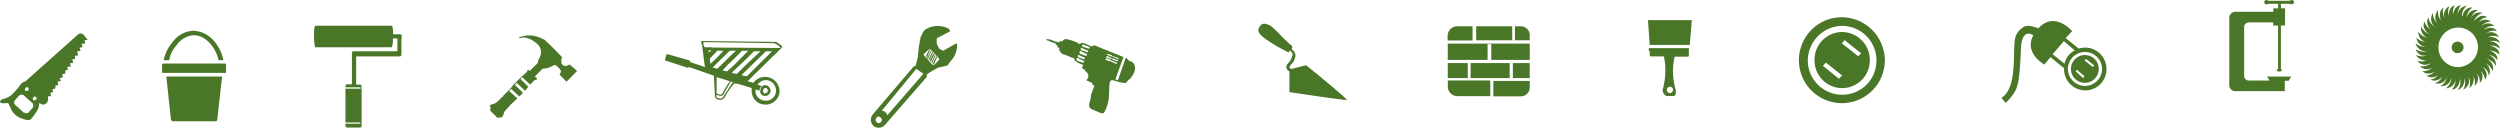 <svg id="Layer_1" data-name="Layer 1" xmlns="http://www.w3.org/2000/svg" viewBox="0 0 518.37 26.47"><defs><style>.cls-1,.cls-2{fill:#4a7628;}.cls-2{fill-rule:evenodd;}</style></defs><title>Memzar_Icon Strip</title><path class="cls-1" d="M68.27,256.23a1.75,1.75,0,0,0,.85-0.09,12.53,12.53,0,0,0,1.5-2.11,2.25,2.25,0,0,0,.21-1.28l0.85,0.31a0.46,0.46,0,0,0,.4-0.13,1.34,1.34,0,0,0,.43-0.24l0.24-.67h0l-0.06-.67,0.67-.08-0.18-.67,0.58-.15-0.12-.61,0.61-.12v-0.61l0.61-.14-0.15-.67,0.67-.15-0.24-.55,0.67-.25-0.15-.61,0.67-.12-0.06-.6,0.55-.19-0.09-.61,0.7-.06-0.15-.66,0.67-.15-0.21-.71,0.61-.06-0.06-.64,0.67-.09L78.76,242l0.73-.09-0.27-.66,0.67-.13-0.21-.67,0.76-.06-0.15-.7,0.67-.06v0s-0.46-.52-0.85-1.06a0.88,0.88,0,0,0-1.1-.13l-11,9.8a1.65,1.65,0,0,0-1,.67,16.17,16.17,0,0,1-1.89,2.17,4.1,4.1,0,0,1-1.8.82c-0.61.31-.61,0.52-0.43,0.77a1.79,1.79,0,0,0,1,.06c0.89-.06.61,0.31,1,0.85a3.64,3.64,0,0,0,1.74,2.07A8.41,8.41,0,0,0,68.27,256.23Zm-0.06-6a0.26,0.26,0,0,1-.22-0.43,0.35,0.35,0,0,1,.4-0.37,0.45,0.45,0,0,1,.33.49A0.4,0.4,0,0,1,68.21,250.18Zm1.59,2a0.41,0.41,0,0,1-.18-0.55,0.41,0.41,0,0,1,.4-0.31,0.45,0.45,0,0,1,.34.49A0.56,0.56,0,0,1,69.79,252.14Zm-2.08,2.51-1.89-1.71a0.74,0.74,0,0,1,0-.85l0.89-1a0.82,0.82,0,0,1,.95-0.07l1.89,1.71a1,1,0,0,1,0,.85l-0.88,1A0.72,0.72,0,0,1,67.72,254.64Z" transform="translate(-62.76 -231.36)"/><path class="cls-1" d="M255.55,241.61c-0.06-.15-0.06,0-0.12,0L254.76,243c0,0.15,0,.15.12,0.21a0.14,0.14,0,0,0,.13-0.06l0.55-1.34C255.77,241.61,255.55,241.61,255.55,241.61Z" transform="translate(-62.76 -231.36)"/><path class="cls-1" d="M256.17,242.13c-0.07,0-.15,0-0.15.09l-0.73,1.41c0,0.09,0,.09.15,0.15a0.06,0.06,0,0,0,.06-0.06l0.67-1.35v-0.24Z" transform="translate(-62.76 -231.36)"/><path class="cls-1" d="M255.89,241.88h-0.12L255,243.35v0.06a0.11,0.11,0,1,0,.21,0l0.66-1.41C256,242,255.89,241.88,255.89,241.88Z" transform="translate(-62.76 -231.36)"/><path class="cls-1" d="M257,243.1s-0.15,0-.15.06l-0.66,1.41c-0.07,0,0,.06,0,0.12a0.15,0.15,0,0,0,.27-0.06l0.6-1.41C257,243.16,257,243.1,257,243.1Z" transform="translate(-62.76 -231.36)"/><path class="cls-1" d="M256.62,242.83c0-.09-0.06,0-0.06,0l-0.67,1.49v0.06a0.2,0.2,0,0,0,.21,0l0.61-1.43A0.11,0.11,0,0,0,256.62,242.83Z" transform="translate(-62.76 -231.36)"/><path class="cls-1" d="M256.44,242.5h-0.15l-0.73,1.34c0,0.12,0,.25.21,0.25h0l0.73-1.41C256.5,242.62,256.5,242.5,256.44,242.5Z" transform="translate(-62.76 -231.36)"/><path class="cls-1" d="M261.2,240.61c0-.06,0-0.19-0.06-0.19h-0.21l-2.63,1.47-0.79-.43-0.52-1v-1.16l2.69-1.4,0.12-.21h-0.12l-0.09-.21s0-.13-0.06-0.13a4.87,4.87,0,0,0-4.91.13,4.36,4.36,0,0,0-.39.43c-0.13.18-.21,0.45-0.34,0.67h0a0.12,0.12,0,0,1-.12.13v0.12h0s0,0.06-.09.06v0.09a23.84,23.84,0,0,0-.58,4,20.79,20.79,0,0,1-.55,2.16l-0.15-.06c0-.06-0.06-0.06-0.19.06l-8.53,10c0,0.06,0,.12-0.07.12a1.72,1.72,0,0,0,.34,2.26,0.06,0.06,0,0,1,.06.06,1.79,1.79,0,0,0,2.29-.37l8.6-9.88,0.06-.12a0.53,0.53,0,0,0-.06-0.28h-0.12a13.76,13.76,0,0,1,2.69-1.61h0a11.13,11.13,0,0,0,1.89-.46v-0.15a0.47,0.47,0,0,1,.18-0.24c0.15-.13.34-0.49,0.61-0.73A4.83,4.83,0,0,0,261.2,240.61Zm-15.74,16h0a0.58,0.58,0,0,1-.85.15h0a0.68,0.68,0,0,1-.15-0.95h0a0.53,0.53,0,0,1,.88-0.07h0A0.55,0.55,0,0,1,245.46,256.59Zm1.28-1.35a2,2,0,0,0-.4-0.67,0.06,0.06,0,0,1-.06-0.06,2.65,2.65,0,0,0-.67-0.24l7.14-8.64,1.47,1Zm10.71-11.47-1,1.07a0.44,0.44,0,0,1-.43-0.15l-1.65-1.86c-0.14-.09-0.14-0.33,0-0.33l1.07-1c0.06,0,.33,0,0.33.15l1.68,1.8A0.38,0.38,0,0,1,257.45,243.78Z" transform="translate(-62.76 -231.36)"/><path class="cls-2" d="M146.05,239.34c0-1,0-.88-0.85-0.88h-0.95a3.87,3.87,0,0,0-.21-1.77H128.18c-0.49,0-.34,4.47,0,4.47H144a4.12,4.12,0,0,0,.21-1.82h0.64c0.31,0,.31,0,0.31.23v2.25c0,0.17,0,.17-0.31.17h-8.23c-0.95,0-.89-0.09-0.89,1v5.84h-1.07a0.55,0.55,0,0,0-.27.47v0.17h3.14v0.28h-3.14v7h3.08V257h-3.08v0.37a0.47,0.47,0,0,0,.27.44h2.8a0.37,0.37,0,0,0,.28-0.44v-8a0.42,0.42,0,0,0-.28-0.47h-0.85v-5.7c0-.14,0-0.14.12-0.14h8.42c0.85,0,.85.06,0.85-1v-2.66Z" transform="translate(-62.76 -231.36)"/><path class="cls-1" d="M323.83,237.1c0.49-.91.95-1,2.07-0.55,0.7,0.24,2.38,2.13,3,2.75,0.45,0.37,1,1,1.47,1.34s0.39,0.55.21,0.89a2.26,2.26,0,0,1,.79,1.13,2.85,2.85,0,0,1-1,2.16,2.75,2.75,0,0,0-.28.52,1,1,0,0,1,.28.31h0.21l3-.77s7.6,6.14,8.47,7.2c0.19,0.21-11.93-1.62-11.93-1.62v-4.3h0a1.25,1.25,0,0,1-.67-0.83,1.44,1.44,0,0,1,.55-1,3.89,3.89,0,0,0,.79-1.71,1.25,1.25,0,0,0-.67-0.79,0.61,0.61,0,0,1-.18.4,38.88,38.88,0,0,1-4.64-2.69C324.56,239,323.21,238,323.83,237.1Z" transform="translate(-62.76 -231.36)"/><path class="cls-1" d="M182.44,246.1L181,244.82l-0.15-.06v0.06c-0.06-.06-0.06-0.06-0.21,0a1,1,0,0,1-1.35-.12h0l0.15,0.06c0-.06-0.15-0.06-0.15-0.06a1.06,1.06,0,0,1-.12-0.37,1.5,1.5,0,0,1,.12-1h0V243.2s-2.13-2.25-3.29-3.29a2.79,2.79,0,0,0-.73-0.55c0.06,0,.21.18,0.33,0.27a5.84,5.84,0,0,0-3.69-.9c-0.49.09-1.1,0.23-1.28,0.29h-0.12a0.25,0.25,0,0,1-.15.14c0,0.08.15,0.17,0.73,0,1.43-.2,3.17,1.27,3.5,1.79a2.41,2.41,0,0,1,0,2.47,2.15,2.15,0,0,0-.33,1l-1.68,1.65h0c-0.33-.3-0.4-0.37-0.49,0s-0.85.79-2,2c-0.25.31-.58,0.55-0.85,0.89a0.38,0.38,0,0,0-.21.27,5.56,5.56,0,0,0-.46.49,1,1,0,0,1-.27.25,3,3,0,0,1-.46.52,1,1,0,0,1-.27.21v0.06c-0.09.06-.21,0.25-0.49,0.46a0.28,0.28,0,0,1-.22.3,1.11,1.11,0,0,0-.45.46,0.59,0.59,0,0,1-.34.25,1.46,1.46,0,0,1-.61.49,0.38,0.38,0,0,1-.25.15,1.62,1.62,0,0,0-.95.46l0.28,0.3a3.89,3.89,0,0,0-.15.43,0.77,0.77,0,0,0,.33.55l0.83,0.82a0.84,0.84,0,0,0,.51.34,0.45,0.45,0,0,0,.4-0.12l0.21,0.12a1.36,1.36,0,0,0,.55-0.92,0.41,0.41,0,0,1,.13-0.3,3,3,0,0,1,.55-0.67,0.33,0.33,0,0,0,.19-0.25,2,2,0,0,0,.49-0.55,0.65,0.65,0,0,0,.27-0.21,2.33,2.33,0,0,1,.52-0.43h0a0.36,0.36,0,0,1,.27-0.27,1,1,0,0,1,.4-0.4l-1.74-1.59a4.76,4.76,0,0,1,.45-0.39l1.71,1.59a1.56,1.56,0,0,1,.45-0.43,0.23,0.23,0,0,0,.13-0.24c0.15-.09.15-0.09,0.15-0.12l-1.68-1.62a2.83,2.83,0,0,0,.39-0.43l1.74,1.64a1.4,1.4,0,0,1,.27-0.31,3.88,3.88,0,0,1,.4-0.52l-1.68-1.65h0a0.92,0.92,0,0,0,.4-0.36l1.67,1.56c0.61-.58.83-1,1.16-1s0.34-.22,0-0.52a0.92,0.92,0,0,1-.21-0.15l1.62-1.62a4.49,4.49,0,0,0,2-.55c0.49-.24.49-0.49,1.37,0.4,0.73,0.73.31,1,.19,1.25a0.18,0.18,0,0,0,0,.18l1.4,1.41,2.16-2.2h0Z" transform="translate(-62.76 -231.36)"/><path class="cls-1" d="M298.06,245.12a1.24,1.24,0,0,0-.95-1.07,1.33,1.33,0,0,1-.55-0.4l-0.24-.27h-0.15L294.55,248l-0.52-.18,1.68-4.64-5.92-2.38a0.45,0.45,0,0,0-.55.21,14.68,14.68,0,0,1-1.49-.61c-0.64-.21-0.91-0.15-1.13.15,0-.15-0.13-0.15-0.27-0.15l-0.07-.15a11.6,11.6,0,0,0-2.16-.73h-0.06A0.83,0.83,0,0,0,283,240l-0.4-.14h-0.06a0.16,0.16,0,0,0-.09.14l-0.13.19L282,240l-0.21.06V240l-0.34-.06-0.12-.09-0.21-.07-0.27-.08-0.19-.13H280.3l-0.21-.12-0.39.06,0.21,0.27h0.24l0.15,0.15,0.33,0.06,0.19,0.13,0.27,0.06,0.21,0.06,0.12,0.06,0.34,0.15h0l-0.12.15,0.45,0.25L282,241c-0.06.06-.06,0.06,0,0.15h0l0.4,0.12a1.16,1.16,0,0,0,.49,1.13,0.06,0.06,0,0,0,.06.06c0,0.09,0,.09.06,0.09a10.38,10.38,0,0,1,2,.79h0.21a0.3,0.3,0,0,1,.27.13c-0.09.67,1.62,1.28,1.62,1.28h0.25l-0.25.73a1.29,1.29,0,0,0,.4.21,0.13,0.13,0,0,1,.12.15h0c0.06,0.12.39,0.45,0.73,0.85A1.26,1.26,0,0,1,288,248s0.61,0.27,1.16.55h0.12a0.32,0.32,0,0,0,0,.37c0,0.09.46,0,.34,0.43a3.65,3.65,0,0,0-.21.55h0a0.45,0.45,0,0,0-.13.39,1.94,1.94,0,0,1-.27.58c0,0.15-.06.31-0.06,0.43s-0.06.34-.06,0.61a0.49,0.49,0,0,0-.09.39,1.55,1.55,0,0,0-.18.95s-0.21.61,1.13,1c1.43,0.67,1.83.89,2.11,0.13a7.73,7.73,0,0,0,.85-3.63c0.15-1.59-.12-3,0.89-2.74,0.33,0.12.89,0.27,1.34,0.39,0.61,0.15,1.29.28,1.44,0a3.14,3.14,0,0,1,.51-0.61h0.07C297.17,247.69,298.39,246.13,298.06,245.12Zm-10.71-.73-1.29-.45a0.45,0.45,0,0,1-.06-0.21c-0.06-.07-0.06-0.07,0-0.07v-0.09a0.33,0.33,0,0,1,.06-0.19h0.15l1.41,0.67Zm0.27-.73-1.35-.45v-0.15c-0.06,0-.06-0.09,0-0.15h0c0-.12,0-0.12.07-0.12s0.14-.07.14,0l1.25,0.55ZM288,243l-1.34-.52v-0.12a0.14,0.14,0,0,1-.13-0.15l0.13-.06V242a0.11,0.11,0,0,1,.21,0l1.28,0.55Zm0.34-.79-1.47-.46v-0.39h0.12a0.08,0.08,0,1,1,.15,0l1.25,0.52Zm0.21-.73-1.41-.49h0v-0.37h0.25l1.4,0.52Zm5.92,2.63-1.29-.49,0.07-.19,1.34,0.4Zm-1-1.16,1.28,0.49-0.09.19-1.28-.52Zm-1.1-.46,1,0.34-0.12.27-0.95-.4Zm-0.06.46,0.88,0.43-0.12.19-1-.31Zm0.61,1.16-1-.4,0.19-.27,1,0.34Zm0.15,0v-0.27l1.31,0.55-0.06.27Z" transform="translate(-62.76 -231.36)"/><path class="cls-2" d="M225.08,241.18h0a4.31,4.31,0,0,0-1.43-1.13l-14.36-.18h-1c-0.21,0-.09.61,0,0.79a0.29,0.29,0,0,0,.25.24h-0.19l0.52,4a1.48,1.48,0,0,0,.09.37l-3-1a1.25,1.25,0,0,0-.21-0.37l-4.46-1.28a0.32,0.32,0,0,0-.39.15l-0.19.82a0.22,0.22,0,0,0,.19.37l4.39,1.44a0.26,0.26,0,0,0,.31-0.15l5.18,1.8h0s0.21,3.93.21,4.24a0.87,0.87,0,0,0,.73.73,1.12,1.12,0,0,0,1.34-.55,17.38,17.38,0,0,1,1.83-2.69s0.12-.24.95,0h0.06l2.74,0.83h0a3.22,3.22,0,0,0,.43,2.16A2.68,2.68,0,0,0,221,253a2.82,2.82,0,0,0,2.23-.52,3,3,0,0,0,1.16-1.83v-0.12a3,3,0,0,0-5.41-2l-1.28-.37a1.4,1.4,0,0,0,.49-0.31h0v-0.06h0l4.64-4.57a1.68,1.68,0,0,1,.34-0.31c0.61-.52,1-1,1.61-1.59a0.48,0.48,0,0,1,.27-0.21h0Zm-5.64,8.75,0.8,0.25V250a1.23,1.23,0,0,1,.49-0.79l-0.89-.3a2.1,2.1,0,0,1,2-.92,2.18,2.18,0,0,1,1.8,2.51,2.08,2.08,0,0,1-2.47,1.7A2,2,0,0,1,219.43,249.93Zm-9.75-8.14h0.66l-0.12.06-0.55.4v-0.46Zm0.27,2v-0.31l1.61-1.65,0.4,0.06h0.79l-0.85.92-1.83,1.8Zm0.58,1.56h0l1-1,2.53-2.47h1.29l-1.29,1.22-2.53,2.47h-0.21Zm0.82,2,2.74,0.85a21.73,21.73,0,0,0-1.46,2.38,0.6,0.6,0,0,1-.89.31,0.42,0.42,0,0,1-.4-0.25v-3.29Zm2.23-1.25-0.15.06-0.86-.21,1.19-1.28,1.28-1.19,1.56-1.59h1.28l-0.33.34-2.63,2.66Zm0.94,2.53h0s-1.43,2.26-1.77,2.75-0.4.43-1,.37a0.59,0.59,0,0,1-.46-0.37V251a0.53,0.53,0,0,0,.46.14,0.81,0.81,0,0,0,1.16-.43c0.18-.39,1.18-2.13,1.4-2.44l0.61,0.15A0.57,0.57,0,0,0,214.52,248.59Zm1-1.92-1-.24h0v-0.09l2.87-2.69,1.7-1.7h1.35l-3.39,3.17Zm2.13,0.43a0.9,0.9,0,0,1-.4,0l-0.55-.15H216.6l0.12-.27,4.85-4.73h1.28Zm6.92-5.83h0l-13.84-.09H210.4v-0.06h-1.34a0.31,0.31,0,0,1-.33-0.3c-0.13-.24-0.21-0.76,0-0.76h0.88l13.64,0.21A2.76,2.76,0,0,1,224.59,241.27Z" transform="translate(-62.76 -231.36)"/><path class="cls-2" d="M221.17,251.22a1.11,1.11,0,0,0,1.35-.89,1.21,1.21,0,0,0-.95-1.31,1,1,0,0,0-1.13,1A0.9,0.9,0,0,0,221.17,251.22ZM221,250.09a0.48,0.48,0,1,1,.95.09,0.57,0.57,0,0,1-.61.55A0.5,0.5,0,0,1,221,250.09Z" transform="translate(-62.76 -231.36)"/><path class="cls-1" d="M97.86,243.84a5.73,5.73,0,0,1,1.47-3.05,4.78,4.78,0,0,1,3.57-2.13h0c2.56,0,4.64,2.63,5.18,5.18h1a8.39,8.39,0,0,0-1.74-3.72,5.93,5.93,0,0,0-4.45-2.39h0a5.61,5.61,0,0,0-4.36,2.39,8.16,8.16,0,0,0-1.83,3.72h1.16Z" transform="translate(-62.76 -231.36)"/><path class="cls-1" d="M109.63,244.91a0.36,0.36,0,0,0-.15-0.37H96.58a0.32,0.32,0,0,0-.22.37v1.56h13.12a0.15,0.15,0,0,0,.15-0.19v-1.37Z" transform="translate(-62.76 -231.36)"/><path class="cls-1" d="M97.25,247.23l0.95,8.91a0.57,0.57,0,0,0,.61.37h8.54a0.38,0.38,0,0,0,.46-0.37l1-8.91H97.25Z" transform="translate(-62.76 -231.36)"/><path class="cls-1" d="M525,234.74h0V234.6s0,0,.13,0h0v-0.07a1.28,1.28,0,0,1,1.16-.73h7.84v-0.71h1v-0.94h-2a1,1,0,0,1-.36.1,0.42,0.42,0,0,1-.5-0.46,0.4,0.4,0,0,1,.5-0.41,0.7,0.7,0,0,1,.36.15h4.32a3.34,3.34,0,0,1,.43-0.15,0.5,0.5,0,0,1,.55.41,0.52,0.52,0,0,1-.55.46c-0.07,0-.23-0.06-0.43-0.1h-1.75v0.94h0.86v3.55h-0.86v9a0.36,0.36,0,0,1,.2.33,0.69,0.69,0,0,1-.79.17h0s0-.06-0.13-0.06h-0.1v-0.1h0a0.41,0.41,0,0,1,.23-0.33v-9h-1V236h-4.91a1.05,1.05,0,0,0-1.12.82v10.38a1,1,0,0,0,1.12.86h4.12l-0.49-.83h5l-0.53.89h-0.79v2.14H526.29a1.24,1.24,0,0,1-1.29-1.09v-14.4Z" transform="translate(-62.76 -231.36)"/><polygon class="cls-1" points="341.7 4.17 342.07 9.32 350.37 9.32 350.8 4.17 341.7 4.17"/><path class="cls-1" d="M404.83,241.92v0.93a0.19,0.19,0,0,0,.19.21h2.75a14.27,14.27,0,0,1-.27,6.89,1.39,1.39,0,0,0,.8,1.31h0c0.08,0,.08,0,0.08,0s0,0,.09,0h0.19a0.16,0.16,0,0,0,.15,0h0c0.15,0,.15,0,0.15.09s0,0,.08-0.09h0.27v0h0.11l0.13,0v0h0.11l0.08,0,0,0s0.1,0,.1,0v0l0.09,0h0l0,0v-0.06a0.52,0.52,0,0,0,.19-0.11h0a0.15,0.15,0,0,1,0-.12h0a0.61,0.61,0,0,0,.11-0.13h0a0.14,0.14,0,0,1,0-.12v-0.17h0a0.29,0.29,0,0,1,0-.17V250a13.33,13.33,0,0,1-.23-6.89h2.75a0.25,0.25,0,0,0,.19-0.21v-1.56h-8.31v0.64Zm4.21,7.42a0.64,0.64,0,0,1,.61.66,0.67,0.67,0,0,1-.61.66,0.66,0.66,0,0,1-.66-0.66A0.63,0.63,0,0,1,409,249.34Z" transform="translate(-62.76 -231.36)"/><path class="cls-2" d="M495.17,242.78a2.88,2.88,0,1,0,2.76,2.9A2.86,2.86,0,0,0,495.17,242.78Zm-0.46,4.78-1.56-1.4,0.25-.34,1.57,1.34Zm2-2.31L495,243.92l0.31-.34,1.68,1.34Z" transform="translate(-62.76 -231.36)"/><path class="cls-2" d="M495.17,241.22a7.24,7.24,0,0,0-1.4.2h0l-2.7-2.16,1.34-1.45s-3.64-4.27-7-.57c-0.88-.34-2.39-0.88-3.28-0.14a3.69,3.69,0,0,0-1.62,2.62c-0.37,3.19.43,10-2.76,11.92l0.88,1.06s2-1.82,2.36-3.44c0.66-1.59.77-7.83,0.88-8.79,0.45-2.68,1.71-2.22,2.51-1.82-2.05,3.73,2.28,6.09,2.28,6.09l1.26-1.54,2.71,2.22,0.11-.06v0.34a4.4,4.4,0,0,0,8.8,0A4.47,4.47,0,0,0,495.17,241.22Zm-6.8,1.39,2.33-2.73,2.25,1.94a3.94,3.94,0,0,0-2.11,2.76Zm6.8,6.55a3.54,3.54,0,0,1-3.64-3.47,3.54,3.54,0,1,1,7.09,0A3.52,3.52,0,0,1,495.17,249.16Z" transform="translate(-62.76 -231.36)"/><path class="cls-1" d="M444.72,238A5.74,5.74,0,0,0,439,243.9a5.73,5.73,0,1,0,11.46,0A5.79,5.79,0,0,0,444.72,238Zm-0.66,9.69L440.73,245l0.63-.66,3.36,2.67Zm4-4.68-3.39-2.67,0.56-.66,3.43,2.73Z" transform="translate(-62.76 -231.36)"/><path class="cls-1" d="M444.72,234.93a8.91,8.91,0,1,0,8.86,9A9,9,0,0,0,444.72,234.93Zm0,16.08a7.15,7.15,0,0,1-7.12-7.11,7.25,7.25,0,0,1,7.12-7.18,7.16,7.16,0,0,1,7.12,7.18A7.06,7.06,0,0,1,444.72,251Z" transform="translate(-62.76 -231.36)"/><polygon class="cls-1" points="300.19 12.42 308.45 12.42 308.45 9.15 309.21 9.15 309.21 12.42 317.19 12.42 317.19 9.04 300.19 9.04 300.19 12.42"/><rect class="cls-1" x="313.69" y="13.08" width="3.49" height="3.11"/><rect class="cls-1" x="300.19" y="13.08" width="4.15" height="3.11"/><rect class="cls-1" x="304.93" y="13.08" width="8.1" height="3.11"/><path class="cls-1" d="M362.95,249.29a2,2,0,0,0,2,2h6.82v-3.25h-8.8v1.2Z" transform="translate(-62.76 -231.36)"/><path class="cls-1" d="M378.07,236.81h-1.19v2.87h-0.56v-2.87h-7.48v2.9h11.1v-0.94A1.85,1.85,0,0,0,378.07,236.81Z" transform="translate(-62.76 -231.36)"/><path class="cls-1" d="M372.4,251.34h5.67a1.87,1.87,0,0,0,1.88-2v-1.2H372.4v3.25Z" transform="translate(-62.76 -231.36)"/><path class="cls-1" d="M368.12,236.81h-3.2a2,2,0,0,0-2,2v0.94h5.17v-2.9Z" transform="translate(-62.76 -231.36)"/><path class="cls-1" d="M579.14,240.89h-0.32a2.58,2.58,0,0,1,2.31.61,2.06,2.06,0,0,0-2-1.55l-0.32.06a2.5,2.5,0,0,1,2.37.29,2.07,2.07,0,0,0-2.25-1.24l-0.32.06a2.52,2.52,0,0,1,2.32-.06,1.94,1.94,0,0,0-2.32-.93l-0.38.2a2.42,2.42,0,0,1,2.25-.5c-0.76-1.23-2.34-.5-2.34-0.5l-0.44.2a3,3,0,0,1,2.25-.79,1.87,1.87,0,0,0-2.43-.15l-0.27.23a2.51,2.51,0,0,1,2-1,2,2,0,0,0-2.46.11l-0.18.29a2.31,2.31,0,0,1,1.87-1.29c-1.23-.88-2.4.47-2.4,0.47l-0.32.34a2.66,2.66,0,0,1,1.76-1.69,2,2,0,0,0-2.34.88l-0.12.35a2.56,2.56,0,0,1,1.55-1.82,2,2,0,0,0-2.25,1.14l-0.15.32a2.66,2.66,0,0,1,1.23-2,1.86,1.86,0,0,0-2,1.52l-0.2.35a2.69,2.69,0,0,1,1-2.23,2.09,2.09,0,0,0-1.87,1.76v0.35a3.14,3.14,0,0,1,.64-2.22c-1.49.17-1.61,2-1.61,2l0.11,0.35a2.74,2.74,0,0,1,.27-2.34c-1.41.41-1.29,2.16-1.29,2.16l0.15,0.42a2.76,2.76,0,0,1,0-2.4,2,2,0,0,0-1.06,2.28l0.21,0.41a2.7,2.7,0,0,1-.38-2.4c-1.23.82-.58,2.52-0.58,2.52l0.2,0.29a2.7,2.7,0,0,1-.73-2.28A2.16,2.16,0,0,0,568,236l0.23,0.24a2.62,2.62,0,0,1-1-2.17,2.13,2.13,0,0,0,.11,2.58l0.32,0.29a2.84,2.84,0,0,1-1.4-2,2.06,2.06,0,0,0,.44,2.46l0.35,0.17a2.57,2.57,0,0,1-1.58-1.75c-0.7,1.4.79,2.45,0.79,2.45l0.32,0.18a3.26,3.26,0,0,1-1.81-1.59,2.2,2.2,0,0,0,1.17,2.28l0.32,0.09a3.22,3.22,0,0,1-2.08-1.28,2.13,2.13,0,0,0,1.43,2.08H566a2.7,2.7,0,0,1-2.2-.88,2.08,2.08,0,0,0,1.7,1.87h0.38a2.68,2.68,0,0,1-2.25-.7,2.05,2.05,0,0,0,1.93,1.64H566a2.67,2.67,0,0,1-2.37-.44,1.89,1.89,0,0,0,2,1.37l0.41-.08a2.88,2.88,0,0,1-2.34-.06,2.2,2.2,0,0,0,2.34,1.08l0.23-.24a2.37,2.37,0,0,1-2.31.35,2,2,0,0,0,2.4.7l0.44-.17a2.61,2.61,0,0,1-2.31.58,2,2,0,0,0,2.46.41l0.29-.23a2.72,2.72,0,0,1-2.19.88c1.11,1.11,2.61.06,2.61,0.06l0.26-.35a2.93,2.93,0,0,1-2.08,1.24,2,2,0,0,0,2.51-.24l0.12-.41a2.22,2.22,0,0,1-1.79,1.49,2.12,2.12,0,0,0,2.52-.67l0.11-.29a2.49,2.49,0,0,1-1.66,1.64,1.89,1.89,0,0,0,2.31-.88l0.15-.32a2.72,2.72,0,0,1-1.32,1.84,2,2,0,0,0,2.13-1.32l0.15-.43a2.81,2.81,0,0,1-1.17,2.19,2.06,2.06,0,0,0,2-1.67v-0.29a2.92,2.92,0,0,1-.76,2.26c1.52-.15,1.67-2,1.67-2v-0.29a2.38,2.38,0,0,1-.47,2.31c1.43-.35,1.43-2.13,1.43-2.13l-0.06-.41a2.87,2.87,0,0,1-.2,2.49,2,2,0,0,0,1.17-2.26l-0.15-.47a2.63,2.63,0,0,1,.2,2.43,2.15,2.15,0,0,0,.85-2.43l-0.2-.29a2.37,2.37,0,0,1,.44,2.28,2,2,0,0,0,.53-2.51l-0.26-.29a2.45,2.45,0,0,1,.85,2.17,1.9,1.9,0,0,0,.2-2.46l-0.38-.29a2.76,2.76,0,0,1,1.26,2.08c0.91-1.19-.29-2.49-0.29-2.49l-0.32-.2a2.18,2.18,0,0,1,1.4,1.85,2,2,0,0,0-.58-2.5l-0.32-.17a2.94,2.94,0,0,1,1.7,1.73,2,2,0,0,0-.91-2.34l-0.32-.18a3,3,0,0,1,1.93,1.46,2.26,2.26,0,0,0-1.37-2.25l-0.24-.06a2.35,2.35,0,0,1,1.87,1.14c0.24-1.49-1.49-2-1.49-2h-0.32a2.67,2.67,0,0,1,2.25.84C581,241.12,579.14,240.89,579.14,240.89Zm-6.73,4.39a4.1,4.1,0,1,1,4.16-4.1A4.24,4.24,0,0,1,572.41,245.28Z" transform="translate(-62.76 -231.36)"/><path class="cls-1" d="M572.41,240a1.19,1.19,0,1,0,0,2.37,1.24,1.24,0,0,0,1.17-1.2A1.25,1.25,0,0,0,572.41,240Z" transform="translate(-62.76 -231.36)"/></svg>